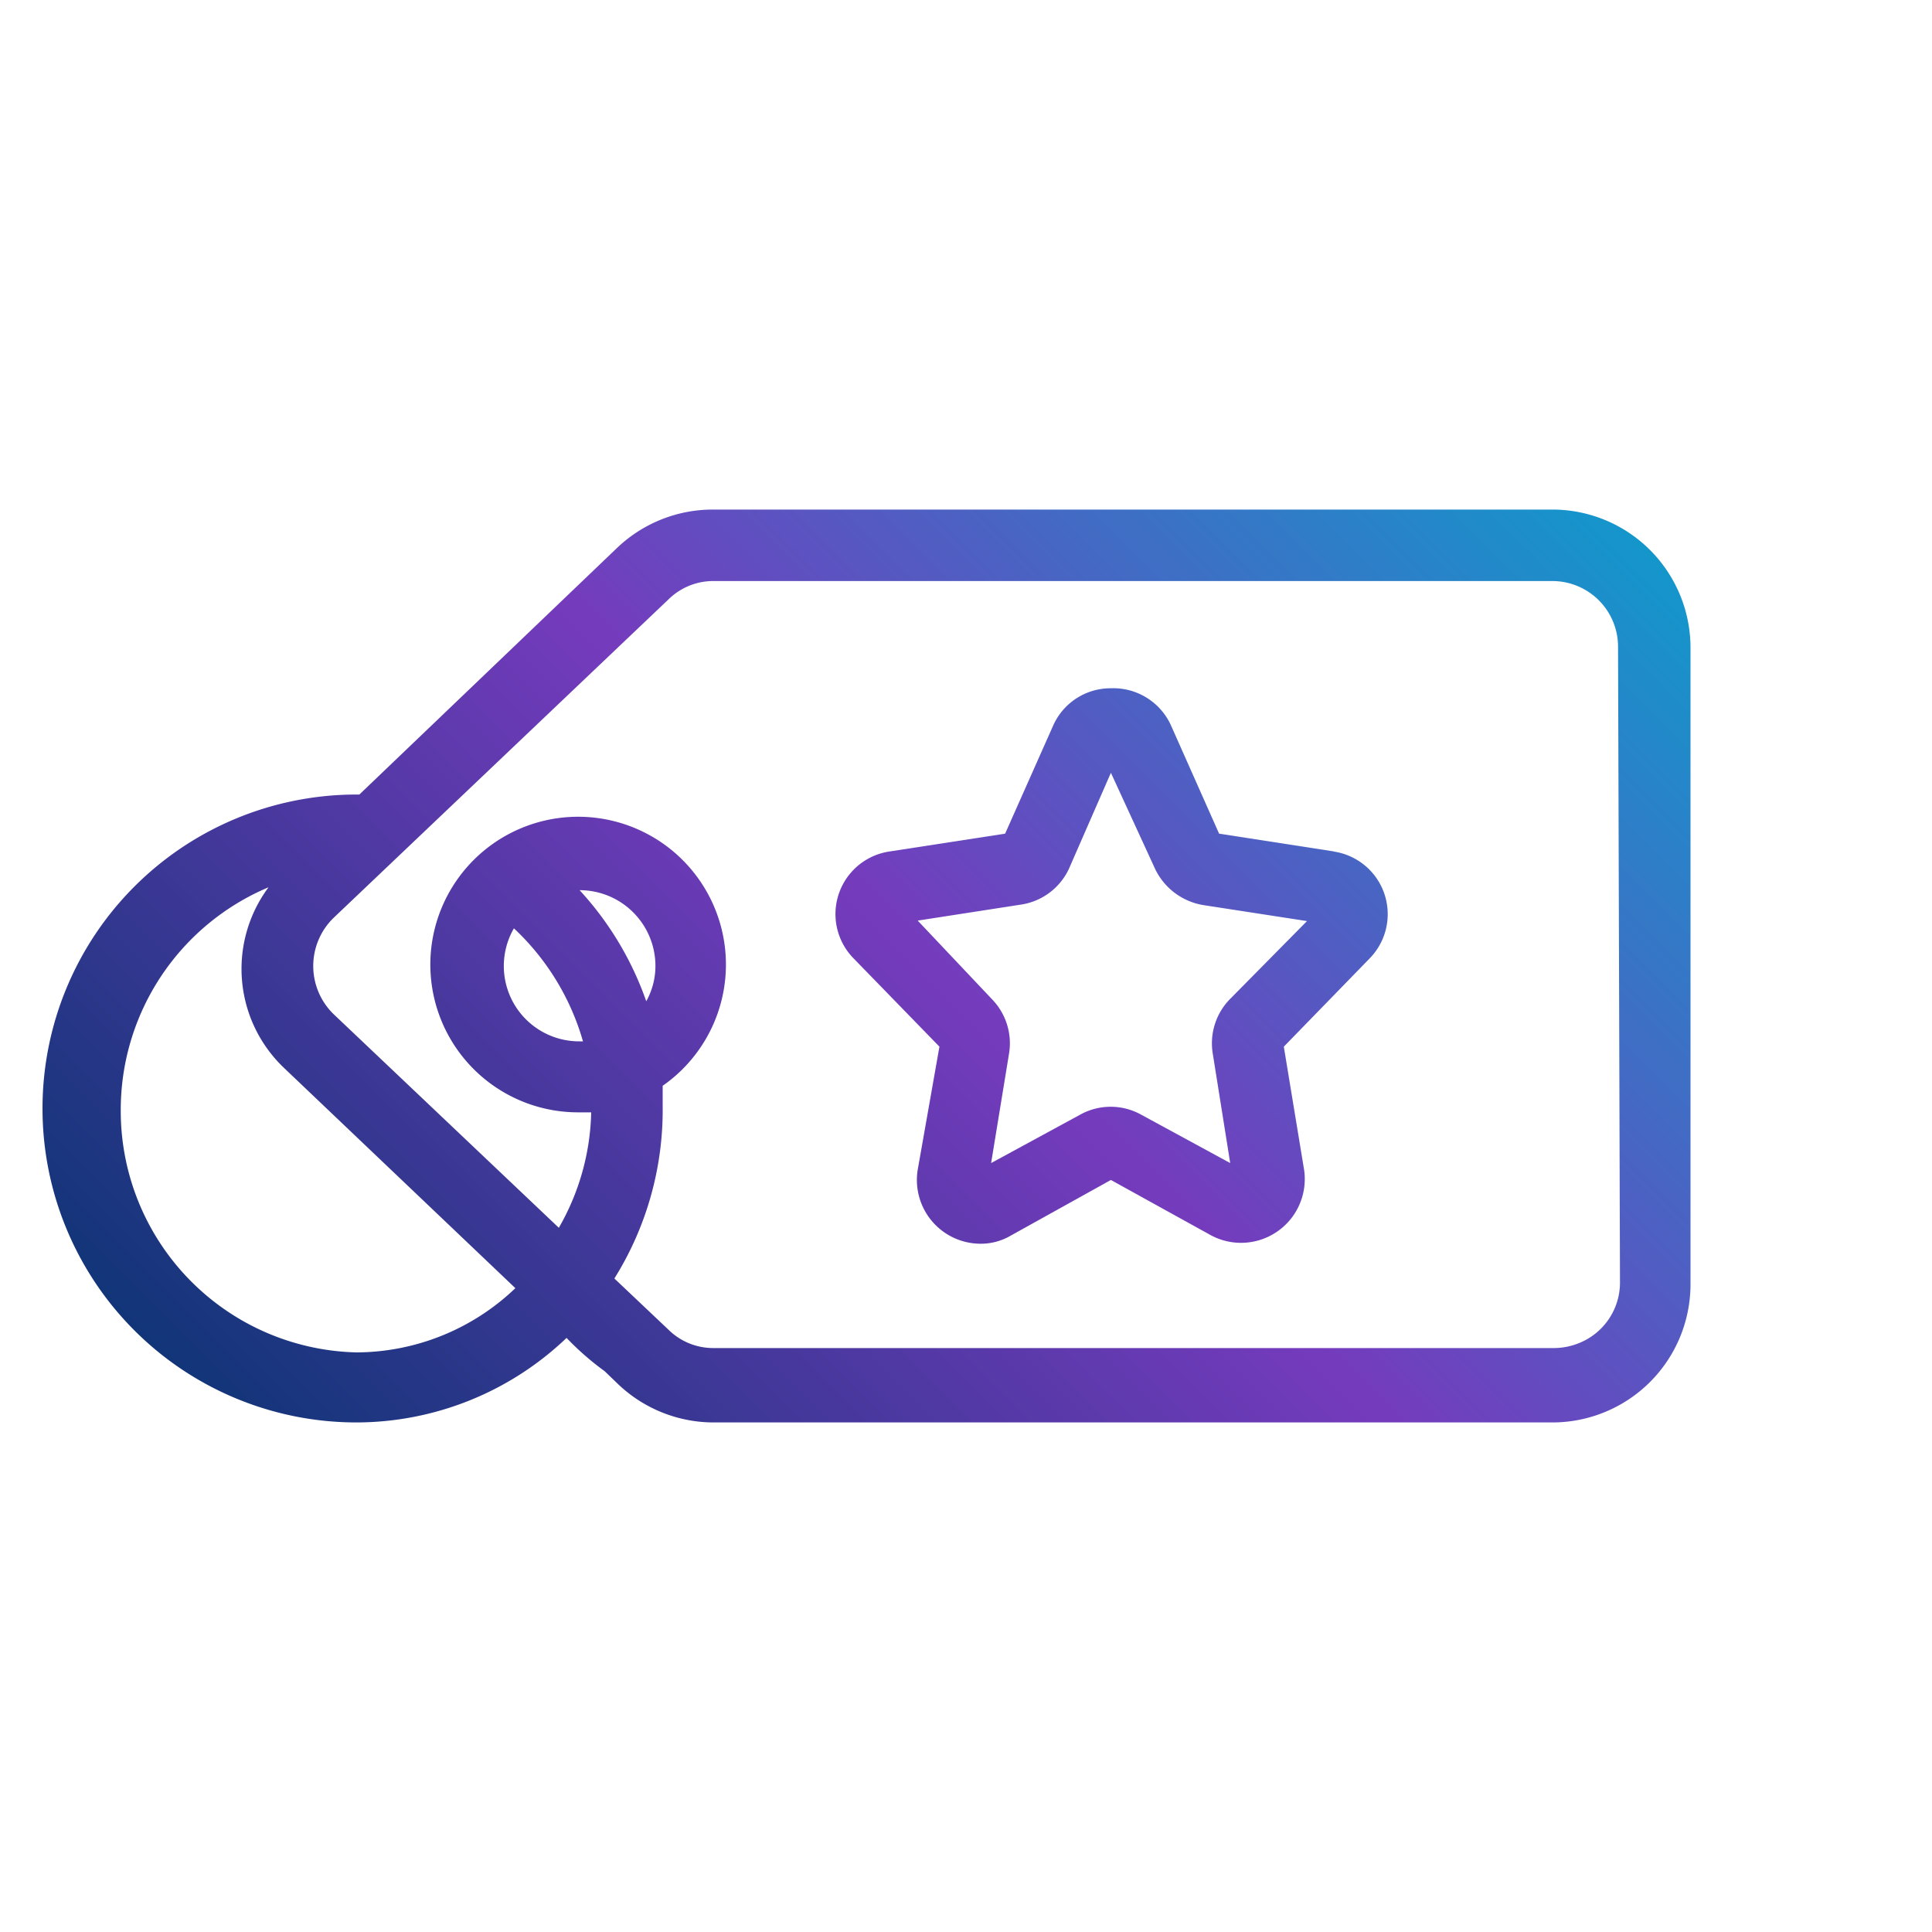 <svg xmlns="http://www.w3.org/2000/svg" xmlns:xlink="http://www.w3.org/1999/xlink" viewBox="0 0 40 40"><defs><style>.cls-1{fill:#fff;opacity:0;}.cls-2{fill:url(#linear-gradient);}.cls-3{fill:url(#linear-gradient-2);}</style><linearGradient id="linear-gradient" x1="6.48" y1="35.52" x2="53.68" y2="-11.68" gradientUnits="userSpaceOnUse"><stop offset="0" stop-color="#00346c"/><stop offset="0.3" stop-color="#753bbd"/><stop offset="0.6" stop-color="#00a9ce"/></linearGradient><linearGradient id="linear-gradient-2" x1="7.4" y1="36.43" x2="54.59" y2="-10.77" xlink:href="#linear-gradient"/></defs><title>2013 Brand of the Year</title><g id="Layer_2" data-name="Layer 2"><g id="Layer_1-2" data-name="Layer 1"><rect class="cls-1" width="40" height="40"/><path class="cls-2" d="M32.14,10.55H14.78a2.87,2.87,0,0,0-2,.79L7.44,16.45H7.38a6.5,6.5,0,0,0,0,13,6.31,6.31,0,0,0,4.35-1.75,5.83,5.83,0,0,0,.79.69l.28.27a2.87,2.87,0,0,0,2,.79H32.14A2.86,2.86,0,0,0,35,26.6V13.4A2.86,2.86,0,0,0,32.14,10.55ZM7.38,28A5,5,0,0,1,2.5,23a5,5,0,0,1,3.06-4.63,2.83,2.83,0,0,0,.32,3.74l4.79,4.56A4.78,4.78,0,0,1,7.38,28ZM12,18.43h0A1.57,1.57,0,0,1,13.57,20a1.5,1.5,0,0,1-.19.73A6.61,6.61,0,0,0,12,18.43Zm.11,3.13H12a1.56,1.56,0,0,1-1.36-2.34A5.14,5.14,0,0,1,12.07,21.56Zm21.43,5a1.35,1.35,0,0,1-.83,1.24,1.4,1.4,0,0,1-.53.11H14.78a1.32,1.32,0,0,1-.94-.38l-1.12-1.06a6.58,6.58,0,0,0,1-3.56c0-.14,0-.28,0-.43a3.06,3.06,0,1,0-1.74.55l.26,0a5,5,0,0,1-.67,2.39L6.91,21a1.39,1.39,0,0,1,0-2l6.93-6.59a1.32,1.32,0,0,1,.94-.38H32.14A1.36,1.36,0,0,1,33.5,13.4Z"/><path class="cls-3" d="M27.63,17.63l-2.39-.37-1-2.25h0A1.31,1.31,0,0,0,23,14.25h0a1.3,1.3,0,0,0-1.19.76l-1,2.25-2.4.37a1.31,1.31,0,0,0-.74,2.21l1.78,1.83L19,24.22a1.32,1.32,0,0,0,1.3,1.53,1.22,1.22,0,0,0,.63-.17L23,24.43l2.08,1.15A1.32,1.32,0,0,0,27,24.22l-.42-2.55,1.78-1.83a1.31,1.31,0,0,0-.75-2.21Zm-2.17,3.06a1.31,1.31,0,0,0-.35,1.13l.36,2.26-1.84-1a1.3,1.3,0,0,0-1.27,0l-1.84,1,.37-2.26a1.31,1.31,0,0,0-.35-1.13L19,19.06l2.13-.33a1.31,1.31,0,0,0,1-.74L23,16l.92,2a1.35,1.35,0,0,0,1,.74l2.14.33Z"/></g></g></svg>